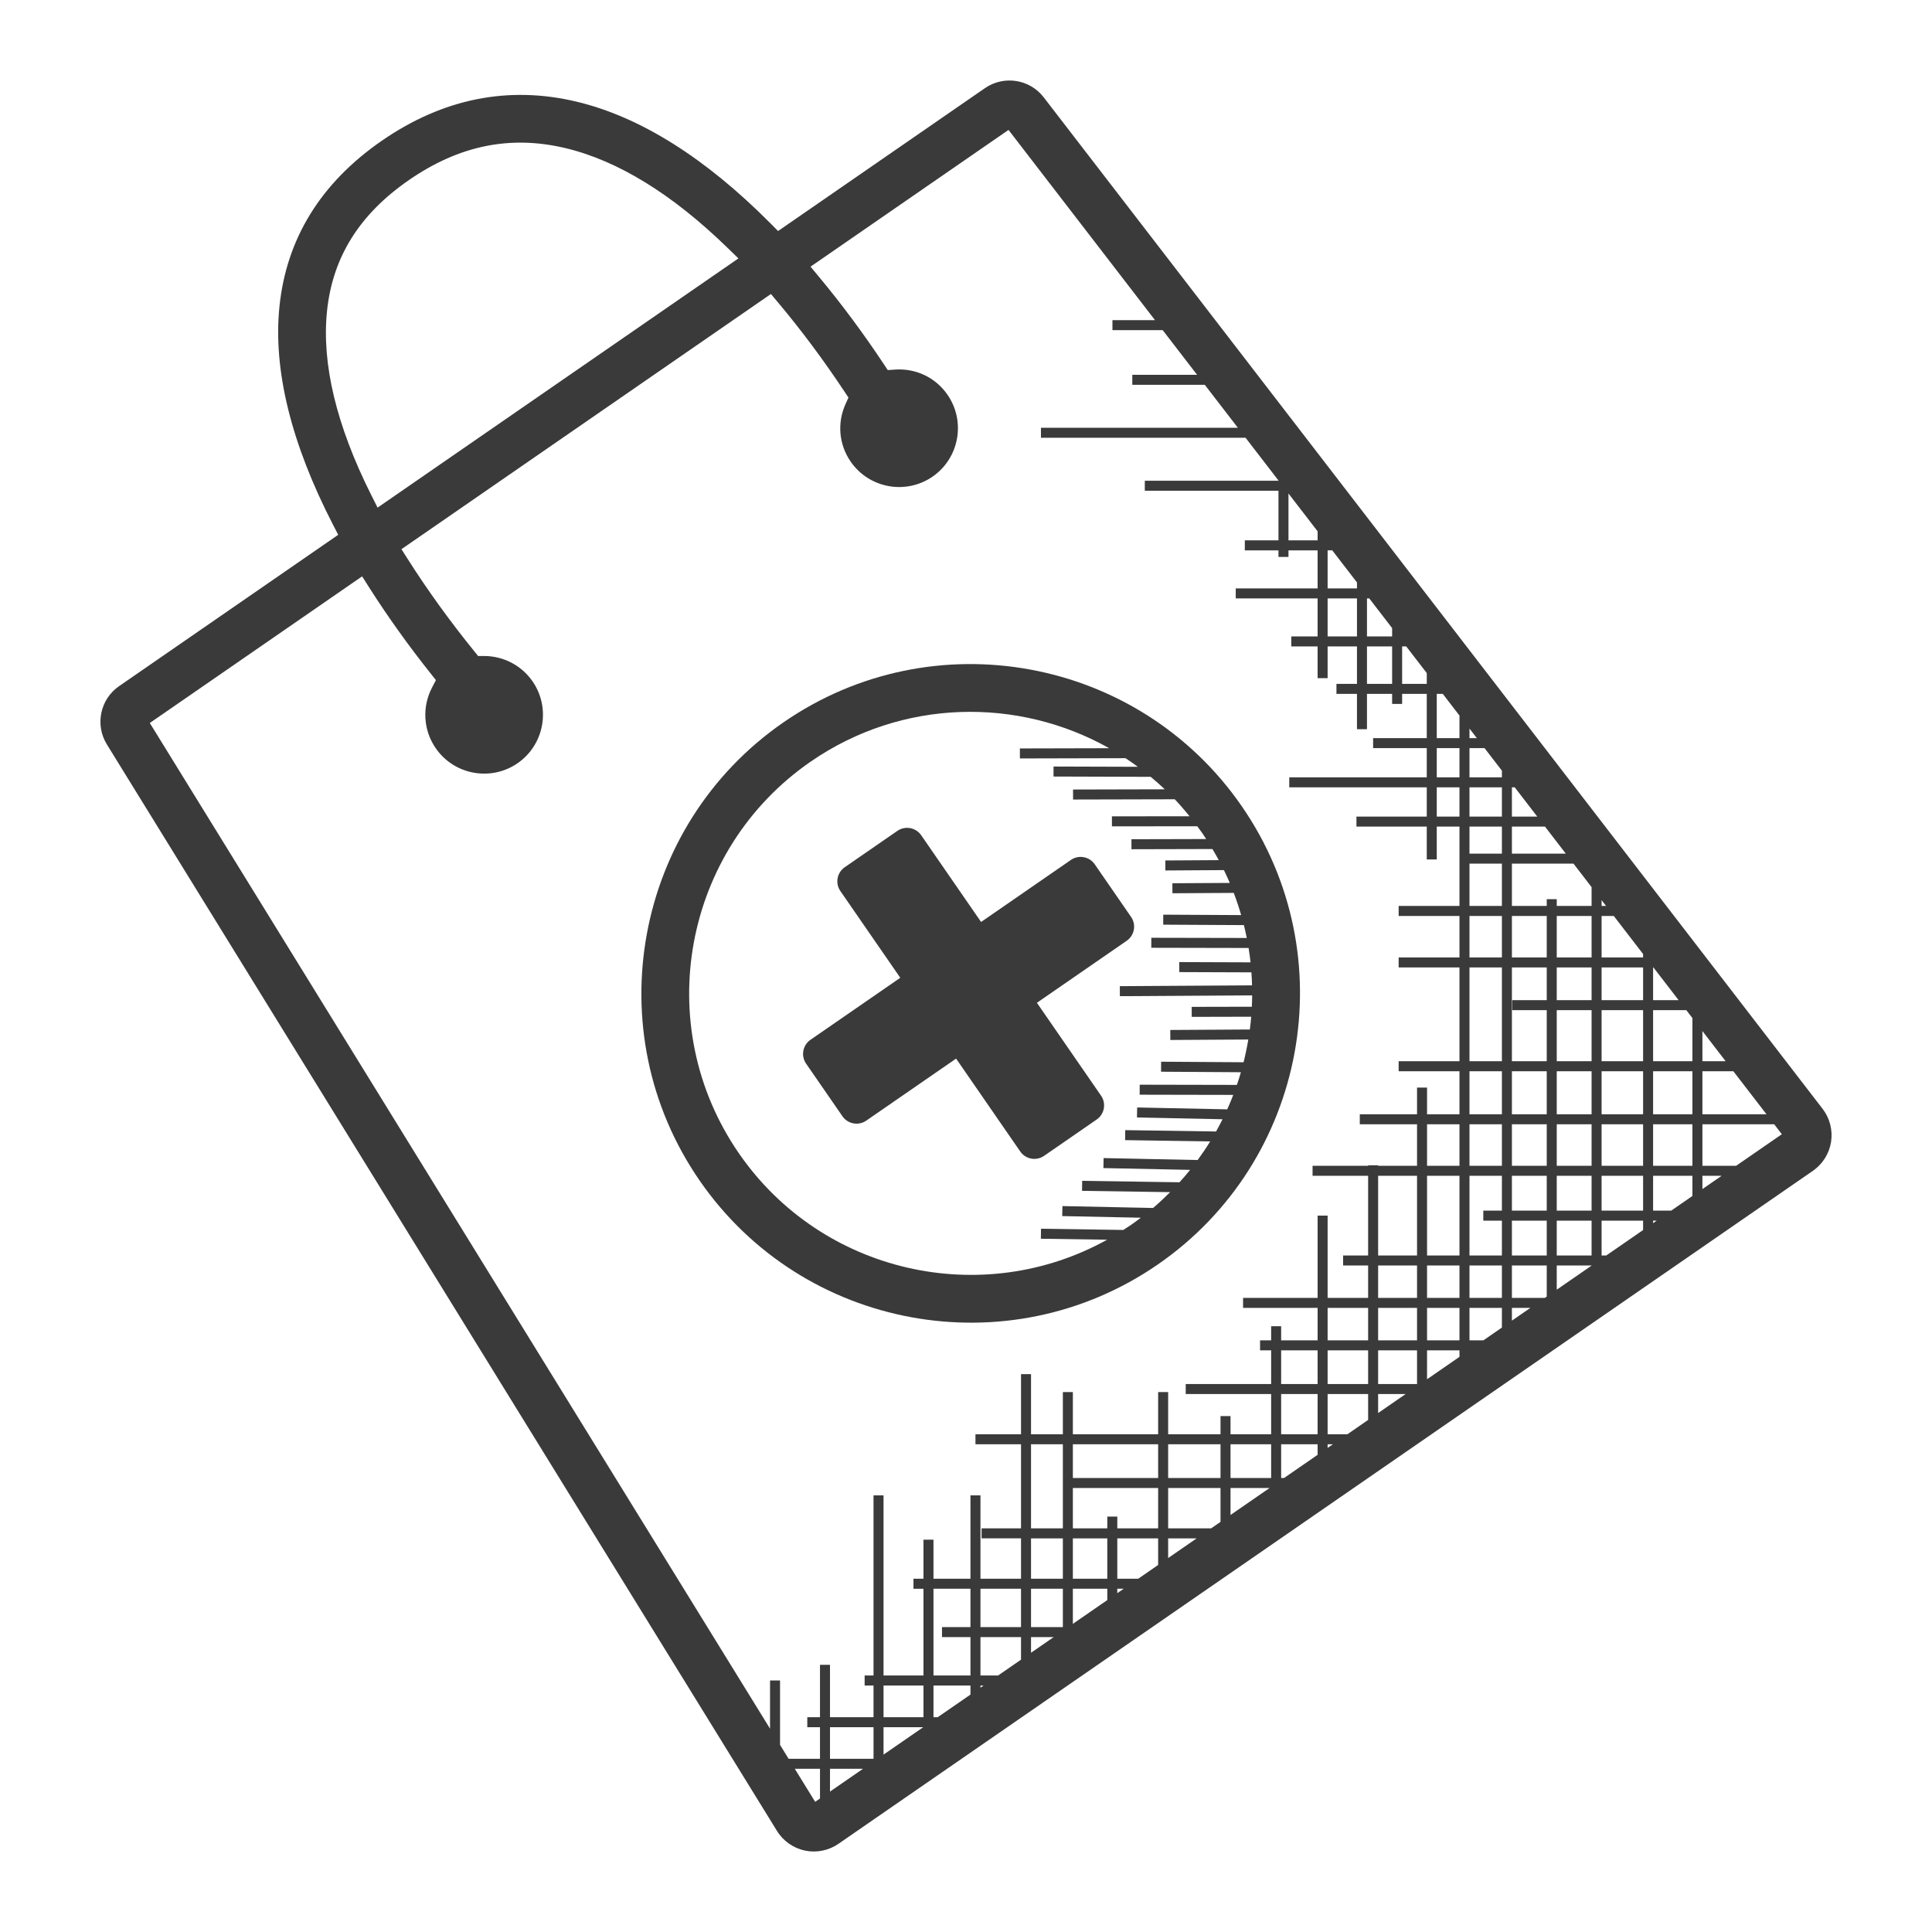 <?xml version="1.0" encoding="utf-8"?>
<!-- Designed by Vexels.com - 2020 All Rights Reserved - https://vexels.com/terms-and-conditions/  -->
<svg version="1.1" id="Layer_1" xmlns="http://www.w3.org/2000/svg" xmlns:xlink="http://www.w3.org/1999/xlink" x="0px" y="0px"
	 viewBox="0 0 1200 1200" enable-background="new 0 0 1200 1200" xml:space="preserve">
<g>
	<path fill="#3A3A3A" d="M1132.049,688.718L648.308,60.493c-8.727-11.343-24.785-13.862-36.565-5.727l-128.466,88.723l-4.621-4.656
		c-40.528-40.811-81.084-66.281-120.547-75.694c-42.328-10.097-83.02-1.933-120.948,24.262
		c-37.898,26.173-59.29,60.84-63.59,103.028c-4.008,39.323,7.205,84.956,33.339,135.615l3.155,6.133L73.988,426.159
		c-11.779,8.135-15.12,24.042-7.602,36.221l416.225,674.863c3.847,6.243,10.17,10.682,17.349,12.193
		c7.181,1.501,14.756-0.025,20.794-4.195l605.269-418.02c6.044-4.174,10.156-10.728,11.285-17.977
		C1138.439,702.001,1136.521,694.519,1132.049,688.718z M548.777,1072.802h24.647l-24.647,17.022V1072.802z M542.564,1092.426
		h-27.04v-19.624h27.04V1092.426z M548.777,1066.588v-19.691h24.811v19.691H548.777z M579.802,1066.588v-19.691h22.97v5.636
		l-20.351,14.055H579.802z M855.979,730.31h24.171v49.49h-24.171v-12.921V730.31z M818.393,330.013v5.613h-18.099v-29.118
		L818.393,330.013z M827.499,341.839l15.34,19.922v3.697h-18.233v-23.619H827.499z M842.84,371.672v23.619h-18.233v-23.619H842.84z
		 M849.053,371.672h1.418l14.201,18.444v5.175h-15.619V371.672z M864.673,401.505v23.271h-15.619v-23.271H864.673z M870.886,401.505
		h2.556l12.748,16.556v6.715h-15.304V401.505z M959.519,806.151h-20.447v-20.138h21.639v19.315L959.519,806.151z M921.359,832.505
		h-8.639v-20.14h20.138v12.199L921.359,832.505z M906.506,812.365v20.14h-20.142v-20.14H906.506z M886.364,806.151v-20.138h20.142
		v20.138H886.364z M912.72,806.151v-20.138h20.138v20.138H912.72z M988.564,621.212h-21.639v-20.318h21.639V621.212z
		 M994.778,600.894h25.778v20.318h-25.778V600.894z M966.925,692.1v-26.738h21.639V692.1H966.925z M988.564,698.314v25.781h-21.639
		v-25.781H988.564z M966.925,659.148v-31.722h21.639v31.722H966.925z M966.925,594.68v-25.765h21.639v25.765H966.925z
		 M960.711,594.68h-21.639v-25.765h21.639V594.68z M960.711,600.894v20.318h-21.417v6.214h21.417v31.722h-21.639v-58.254H960.711z
		 M960.711,665.362V692.1h-21.639v-26.738H960.711z M960.711,698.314v25.781h-21.639v-25.781H960.711z M960.711,730.31v21.637
		h-21.639V730.31H960.711z M932.858,751.947h-11.558v6.214h11.558v21.639H912.72v-49.49h20.138V751.947z M939.072,779.799V758.16
		h21.639v21.639H939.072z M966.925,758.16h21.639v21.639h-21.639V758.16z M966.925,751.947V730.31h21.639v21.637H966.925z
		 M994.778,730.31h25.778v21.637h-25.778V730.31z M994.778,724.096v-25.781h25.778v25.781H994.778z M994.778,692.1v-26.738h25.778
		V692.1H994.778z M994.778,659.148v-31.722h25.778v31.722H994.778z M1026.769,627.426h20.632l3.787,4.917v26.805h-24.418V627.426z
		 M1057.401,640.413l14.426,18.735h-14.426V640.413z M1026.769,621.212v-20.318h0.202l15.646,20.318H1026.769z M1020.555,594.68
		h-25.778v-25.765h7.57l18.207,23.646V594.68z M994.778,562.701v-3.617l2.785,3.617H994.778z M988.564,562.701h-21.639v-4.189
		h-6.214v4.189h-21.639v-26.275h38.26l11.232,14.588V562.701z M939.072,530.213V513.4h20.529l12.945,16.813H939.072z
		 M939.072,507.186v-18.15h1.769l13.975,18.15H939.072z M932.858,478.669v4.153H912.72v-18.148h9.362L932.858,478.669z
		 M912.72,458.461v-5.945l4.577,5.945H912.72z M896.146,430.99l10.36,13.456v14.015h-14.102v-27.47H896.146z M906.506,464.675
		v18.148h-14.102v-18.148H906.506z M906.506,489.036v18.15h-14.102v-18.15H906.506z M912.72,489.036h20.138v18.15H912.72V489.036z
		 M932.858,513.4v16.813H912.72V513.4H932.858z M912.72,536.426h20.138v26.275H912.72V536.426z M932.858,568.915v25.765H912.72
		v-25.765H932.858z M932.858,600.894v58.254H912.72v-58.254H932.858z M932.858,665.362V692.1H912.72v-26.738H932.858z
		 M932.858,698.314v25.781H912.72v-25.781H932.858z M906.506,724.096h-20.142v-25.781h20.142V724.096z M906.506,730.31v49.49
		h-20.142v-49.49H906.506z M880.151,786.013v20.138h-24.171v-20.138H880.151z M880.151,812.365v20.14h-24.171v-20.14H880.151z
		 M880.151,838.719v20.935h-24.171v-20.935H880.151z M849.765,832.505h-25.159v-20.14h25.159V832.505z M849.765,838.719v20.935
		h-25.159v-20.935H849.765z M836.874,890.854h-12.267v-24.987h25.159v16.083L836.874,890.854z M818.393,859.654h-22.65v-20.935
		h22.65V859.654z M818.393,865.868v24.987h-22.65v-24.987H818.393z M818.393,897.068v6.549l-20.83,14.386h-1.82v-20.935H818.393z
		 M789.529,918.003h-25.231v-20.935h25.231V918.003z M758.084,918.003h-32.525v-20.935h32.525V918.003z M752.255,949.295h-26.697
		v-25.078h32.525v21.052L752.255,949.295z M706.946,980.586h-12.975v-25.078h25.373v16.515L706.946,980.586z M687.758,980.586
		h-21.384v-25.078h21.384V980.586z M693.972,949.295v-7.308h-6.214v7.308h-21.384v-25.078h52.971v25.078H693.972z M719.345,918.003
		h-52.971v-20.935h52.971V918.003z M660.16,949.295h-19.77v-52.227h19.77V949.295z M660.16,955.508v25.078h-19.77v-25.078H660.16z
		 M660.16,986.8v23.834h-19.77V986.8H660.16z M634.176,1010.633h-25.191V986.8h25.191V1010.633z M602.772,1010.633h-17.679v6.214
		h17.679v23.836h-22.97V986.8h22.97V1010.633z M608.985,1046.897h1.947l-1.947,1.345V1046.897z M608.985,1040.683v-23.836h25.191
		v13.996l-14.246,9.839H608.985z M640.39,1016.847h14.052l-14.052,9.705V1016.847z M666.374,986.8h21.384v7.039l-21.384,14.769
		V986.8z M693.972,986.8h3.978l-3.978,2.747V986.8z M725.558,955.508h17.699l-17.699,12.224V955.508z M764.298,924.217h24.268
		l-24.268,16.76V924.217z M824.607,897.068h3.269l-3.269,2.258V897.068z M855.979,865.868h17.074l-17.074,11.791V865.868z
		 M886.364,838.719h20.142v4.044l-20.142,13.911V838.719z M939.072,812.365h11.45l-11.45,7.907V812.365z M966.925,786.013h21.639
		v0.079l-21.639,14.945V786.013z M994.778,779.799V758.16h25.778v5.837l-22.881,15.802H994.778z M1026.769,758.16h2.238
		l-2.238,1.546V758.16z M1051.187,742.842l-13.183,9.105h-11.235V730.31h24.418V742.842z M1057.401,730.31h11.932l-11.932,8.241
		V730.31z M1026.769,724.096v-25.781h24.418v25.781H1026.769z M1026.769,692.1v-26.738h24.418V692.1H1026.769z M1057.401,665.362
		h19.211L1097.2,692.1h-39.799V665.362z M203.101,193.372c3.444-33.59,20.097-60.265,50.923-81.554
		c31.122-21.494,62.89-27.981,97.134-19.832c32.523,7.735,66.381,28.55,100.645,61.865l6.838,6.653L234.508,315.298l-4.045-8.069
		C208.957,264.31,199.752,226.005,203.101,193.372z M224.912,357.987l4.369,6.878c11.443,17.984,24.321,36.011,38.303,53.574
		l3.183,4.002l-2.376,4.526c-6.354,12.096-5.49,26.57,2.25,37.776c11.452,16.582,34.259,20.761,50.841,9.309
		c16.582-11.452,20.75-34.261,9.298-50.843c-6.808-9.857-18.053-15.747-30.088-15.758l-3.733,0l-2.352-2.908
		c-15.188-18.741-29.051-37.939-41.206-57.062l-4.055-6.369l229.496-158.498l4.588,5.47c14.274,16.989,28.122,35.584,41.168,55.254
		l2.394,3.615l-1.786,3.951c-5.341,11.825-4.158,25.222,3.172,35.836c11.453,16.582,34.266,20.757,50.848,9.305
		c16.582-11.452,20.75-34.261,9.298-50.843c-7.374-10.676-19.552-16.528-32.58-15.647l-4.544,0.308l-2.52-3.798
		c-12.542-18.902-25.993-37.017-39.967-53.84l-5.478-6.597l122.976-84.931l4.548,5.898l86.427,112.243h-26.426v6.214h31.211
		l21.36,27.74h-40.24v6.214h45.024l20.547,26.684H646.551v6.214h127.096l20.432,26.535v0.148h-83.02v6.214h83.02v30.826h-20.899
		v6.214h20.899v4.078h6.214v-4.078h18.099v23.619h-50.851v6.214h50.851v23.619h-16.352v6.214h16.352V421.2h6.214v-19.695h18.233
		v23.271h-12.751v6.214h12.751v21.938h6.214V430.99h15.619v6.216h6.214v-6.216h15.304v27.47h-33.318v6.214h33.318v18.148h-85.403
		v6.214h85.403v18.15h-43.674v6.214h43.674v20.427h6.214V513.4h14.102v49.302H868.73v6.214h37.776v25.765H868.73v6.214h37.776
		v58.254H868.73v6.214h37.776V692.1h-20.142v-16.57h-6.214v16.57h-35.563v6.214h35.563v25.781h-24.171v-0.312h-6.214v0.312h-34.508
		v6.214h34.508v36.569v12.921h-15.534v6.214h15.534v20.138h-25.159v-51.1h-6.214v51.1h-46.3v6.214h46.3v20.14h-22.65v-8.766h-6.214
		v8.766h-6.881v6.214h6.881v20.935h-53.056v6.214h53.056v24.987h-25.231v-11.293h-6.214v11.293h-32.525v-26.218h-6.214v26.218
		h-52.971v-26.218h-6.214v26.218h-19.77v-37.339h-6.214v37.339h-28.298v6.214h28.298v52.227h-24.499v6.214h24.499v25.078h-25.191
		V928.79h-6.214v51.796h-22.97v-24.271h-6.214v24.271h-6.214v6.214h6.214v53.883h-24.811V928.79h-6.214v111.893h-5.518v6.214h5.518
		v19.691h-27.04v-32.556h-6.214v32.556h-7.885v6.214h7.885v19.624h-19.482l-5.329-8.641v-39.995h-6.214v29.92L93.044,449.06
		L224.912,357.987z M501.975,1112.121l-8.314-13.481h15.65v18.441l-2.994,2.068L501.975,1112.121z M515.524,1112.789v-14.149h20.488
		L515.524,1112.789z M1078.33,724.096h-20.929v-25.781h44.584l4.748,6.166L1078.33,724.096z"/>
	<path fill="#3A3A3A" d="M719.193,785.357c92.824-64.108,116.19-191.791,52.077-284.622
		c-64.112-92.831-191.795-116.195-284.62-52.087c-92.837,64.117-116.201,191.8-52.089,284.631
		C498.673,826.109,626.357,849.473,719.193,785.357z M503.513,473.064c56.833-39.251,128.944-40.135,185.44-8.332l-55.489,0.135
		l0.016,6.214l65.585-0.16c2.601,1.707,5.158,3.493,7.676,5.347l-52.366-0.165l-0.016,6.214l60.354,0.19
		c2.988,2.481,5.924,5.041,8.762,7.742l-56.988,0.139l0.016,6.214l63.166-0.154c3.189,3.357,6.236,6.896,9.188,10.548l-48.219,0.049
		l0.008,6.214l53.005-0.054c1.074,1.457,2.166,2.894,3.202,4.393c0.808,1.17,1.545,2.367,2.321,3.55l-46.408,0.115l0.016,6.214
		l50.292-0.124c1.363,2.28,2.681,4.575,3.929,6.894l-33.201,0.207l0.04,6.214l36.366-0.226c1.282,2.631,2.494,5.284,3.634,7.955
		l-35.651,0.216l0.04,6.214l38.078-0.231c1.739,4.552,3.265,9.151,4.602,13.786l-48.387-0.262l-0.032,6.214l50.113,0.272
		c0.66,2.654,1.262,5.316,1.794,7.987l-59.294-0.122l-0.016,6.214l60.437,0.124c0.479,2.969,0.893,5.944,1.219,8.924l-44.256-0.16
		l-0.024,6.214l44.813,0.162c0.197,2.692,0.33,5.383,0.401,8.076l-82.137,0.504l0.04,6.214l82.154-0.504
		c-0.019,2.356-0.074,4.71-0.189,7.062l-37.351,0.085l0.016,6.214l36.951-0.084c-0.224,2.651-0.515,5.294-0.858,7.93l-49.423,0.299
		l0.04,6.214l48.433-0.293c-0.789,4.745-1.774,9.454-2.948,14.121l-51.205-0.328l-0.04,6.214l49.587,0.317
		c-0.769,2.641-1.596,5.266-2.488,7.871l-60.368-0.124l-0.016,6.214l58.132,0.119c-1.163,3.021-2.406,6.014-3.737,8.972
		l-55.944-1.16l-0.129,6.214l53.145,1.102c-1.274,2.562-2.612,5.096-4.016,7.6l-56.411-0.838l-0.089,6.214l52.853,0.786
		c-2.43,3.945-5.031,7.799-7.79,11.563l-58.412-1.212l-0.129,6.214l53.854,1.117c-2.11,2.625-4.312,5.189-6.588,7.705l-60.442-0.897
		l-0.089,6.214l54.708,0.812c-3.381,3.389-6.886,6.684-10.587,9.824l-56.306-1.168l-0.129,6.214l48.854,1.013
		c-2.06,1.561-4.143,3.102-6.291,4.584c-1.519,1.049-3.069,2.019-4.61,3.014l-51.125-0.76l-0.089,6.214l41.17,0.612
		c-77.674,43.098-177.182,20.978-228.694-53.61C404.168,637.042,424.144,527.878,503.513,473.064z"/>
	<path fill="#3A3A3A" d="M523.265,693.342c3.329,4.822,9.968,6.036,14.79,2.706l55.791-38.531l39.854,57.706
		c3.33,4.822,9.964,6.03,14.786,2.7l32.703-22.587c4.822-3.33,6.035-9.957,2.704-14.779l-39.854-57.706l55.797-38.535
		c4.822-3.33,6.036-9.968,2.706-14.79l-22.587-32.704c-3.33-4.821-9.968-6.036-14.789-2.706l-55.798,38.535l-37.207-53.875
		c-3.33-4.821-9.962-6.041-14.784-2.711l-32.704,22.587c-4.821,3.33-6.036,9.968-2.706,14.79l37.208,53.875l-55.79,38.531
		c-4.821,3.33-6.037,9.968-2.706,14.79L523.265,693.342z"/>
</g>
</svg>

